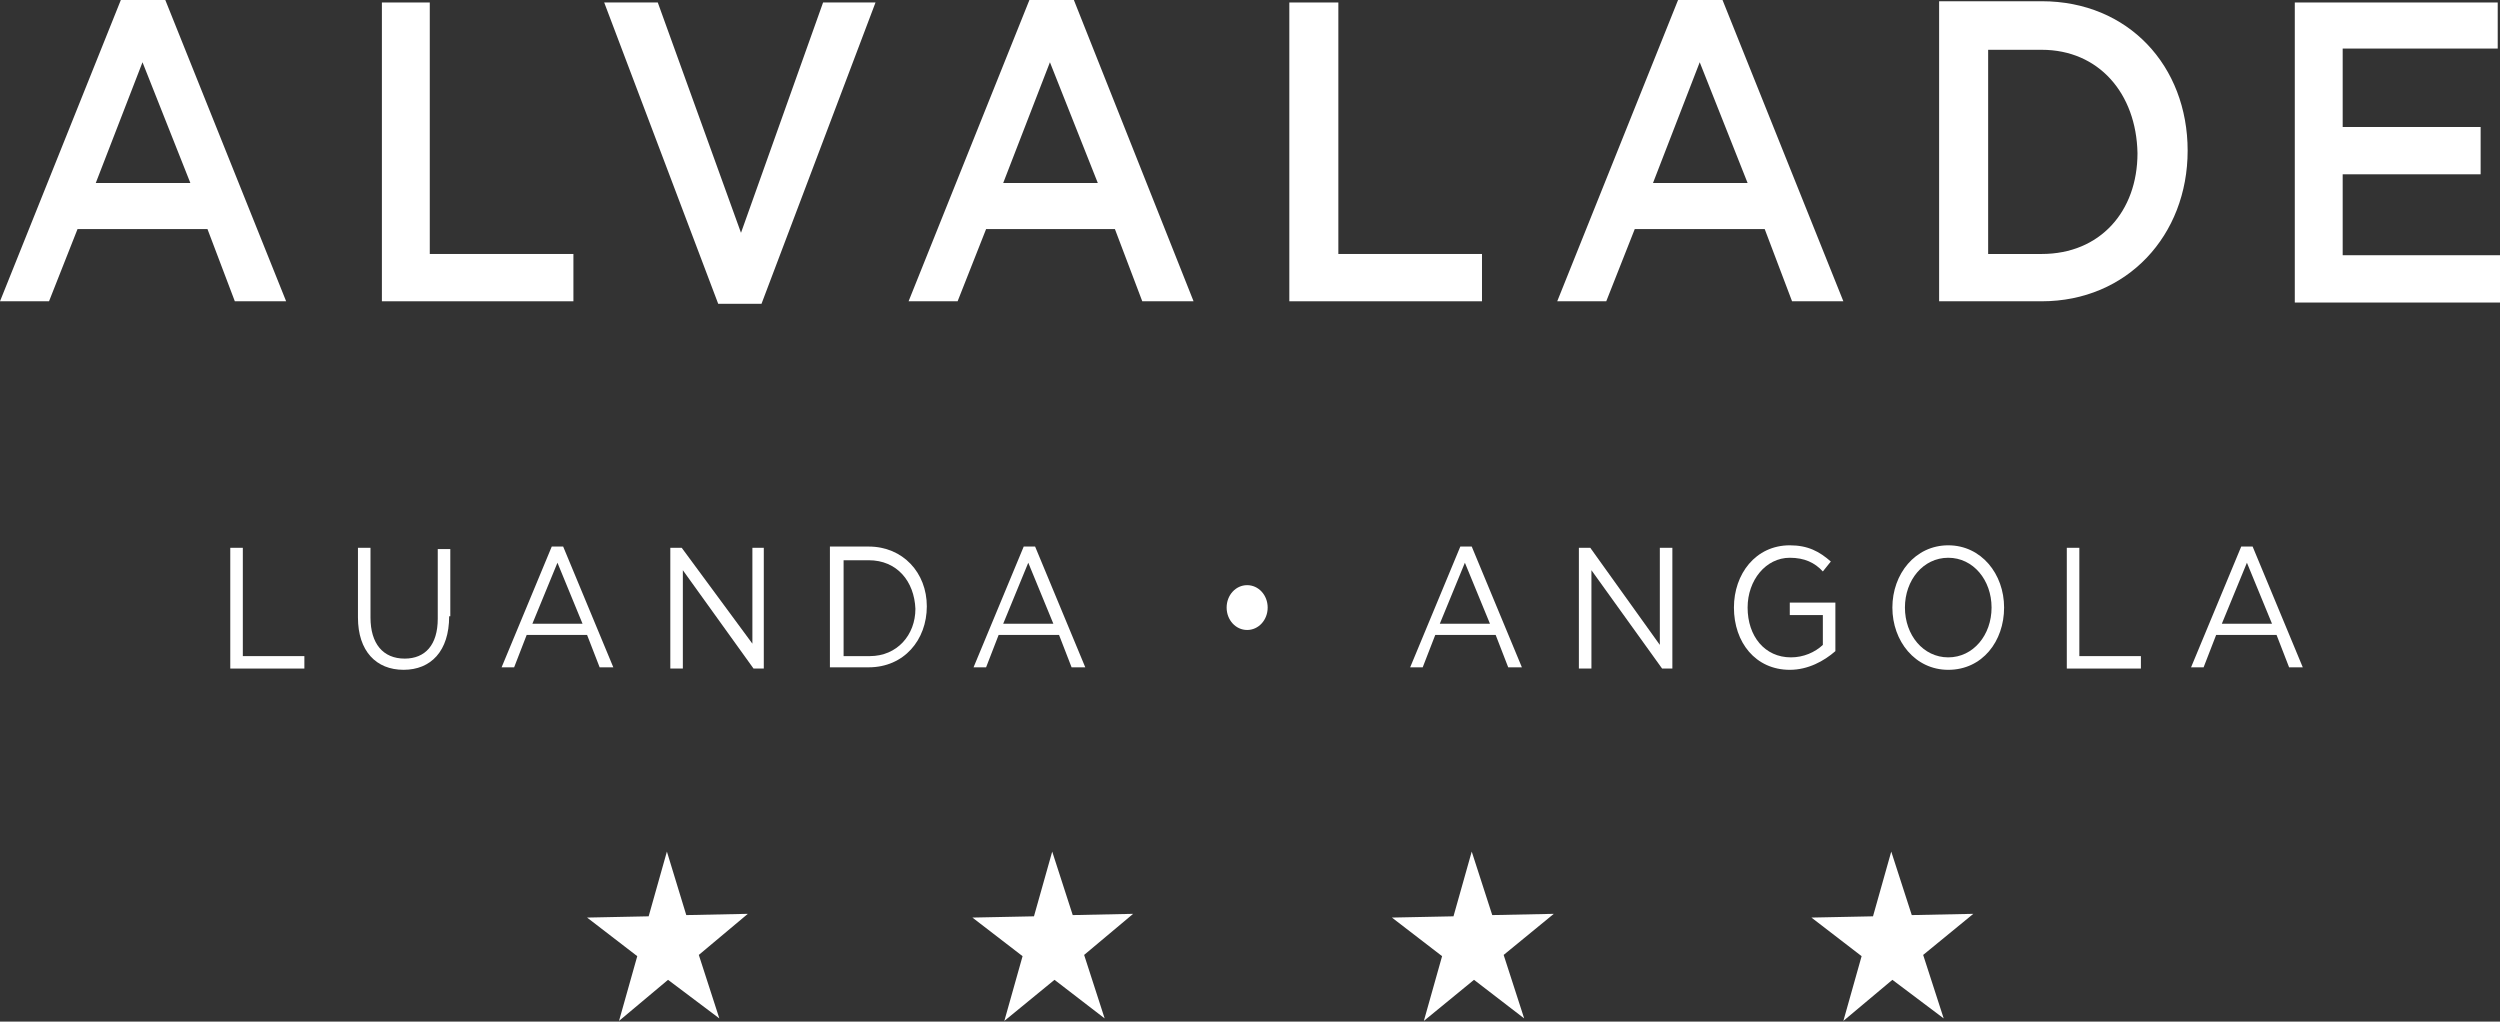 <svg width="208" height="85" viewBox="0 0 208 85" fill="none" xmlns="http://www.w3.org/2000/svg">
<rect x="0" y="0" width="208" height="85" fill="#333333" stroke="none"/>
<path d="M23.807 25.068H19.538L17.262 19.06H6.45L4.078 25.068H0L10.054 0H13.753L23.807 25.068ZM11.856 5.179L7.967 15.227H15.839L11.856 5.179Z" fill="white"/>
<path d="M31.774 0.207H35.757V21.131H47.708V25.067H31.774V0.207Z" fill="white"/>
<path d="M68.48 0.207H72.843L63.358 25.274H59.754L50.269 0.207H54.727L61.651 19.37L68.48 0.207Z" fill="white"/>
<path d="M99.305 25.068H95.037L92.761 19.06H82.043L79.672 25.068H75.593L85.647 0H89.346L99.305 25.068ZM87.354 5.179L83.466 15.227H91.338L87.354 5.179Z" fill="white"/>
<path d="M111.351 0.207V21.131H123.301V25.067H107.272V0.207H111.351Z" fill="white"/>
<path d="M153.368 25.068H149.1L146.824 19.06H136.011L133.64 25.068H129.561L139.615 0H143.314L153.368 25.068ZM141.417 5.179L137.529 15.227H145.401L141.417 5.179Z" fill="white"/>
<path d="M169.871 25.067H161.335V0.103H169.871C177.08 0.103 182.012 5.49 182.012 12.534C182.012 19.577 176.985 25.067 169.871 25.067ZM169.871 4.143H165.414V21.131H169.871C174.709 21.131 177.839 17.609 177.839 12.741C177.744 7.769 174.614 4.143 169.871 4.143Z" fill="white"/>
<path d="M207.81 4.04H194.911V10.566H206.388V14.502H194.911V21.235H208V25.171H190.927V0.207H207.81V4.04Z" fill="white"/>
<path d="M91.907 84.732L87.734 81.521L83.56 84.94L85.078 79.553L80.905 76.342L86.026 76.238L87.544 70.852L89.251 76.135L94.278 76.031L90.2 79.45L91.907 84.732Z" fill="white"/>
<path d="M59.849 84.732L55.581 81.521L51.502 84.94L53.02 79.553L48.846 76.342L53.968 76.238L55.486 70.852L57.098 76.135L62.22 76.031L58.141 79.45L59.849 84.732Z" fill="white"/>
<path d="M126.811 84.732L122.637 81.521L118.464 84.94L119.982 79.553L115.808 76.342L120.93 76.238L122.448 70.852L124.155 76.135L129.277 76.031L125.104 79.45L126.811 84.732Z" fill="white"/>
<path d="M161.715 84.732L157.446 81.521L153.368 84.94L154.886 79.553L150.712 76.342L155.834 76.238L157.352 70.852L159.059 76.135L164.181 76.031L160.007 79.45L161.715 84.732Z" fill="white"/>
<path d="M19.159 45.577H20.203V54.589H25.324V55.624H19.159V45.577Z" fill="white"/>
<path d="M37.37 51.274C37.37 54.174 35.852 55.728 33.576 55.728C31.3 55.728 29.782 54.174 29.782 51.377V45.577H30.825V51.377C30.825 53.553 31.869 54.796 33.671 54.796C35.378 54.796 36.421 53.656 36.421 51.481V45.68H37.465V51.274H37.37Z" fill="white"/>
<path d="M51.028 55.521H49.89L48.846 52.828H43.819L42.776 55.521H41.733L45.906 45.473H46.855L51.028 55.521ZM46.38 46.819L44.294 51.895H48.467L46.38 46.819Z" fill="white"/>
<path d="M62.599 45.577H63.548V55.624H62.694L56.813 47.441V55.624H55.77V45.577H56.719L62.599 53.553V45.577Z" fill="white"/>
<path d="M72.274 55.521H69.049V45.473H72.274C75.119 45.473 77.111 47.648 77.111 50.445C77.111 53.242 75.214 55.521 72.274 55.521ZM72.274 46.612H70.187V54.589H72.368C74.645 54.589 76.162 52.828 76.162 50.652C76.067 48.373 74.645 46.612 72.274 46.612Z" fill="white"/>
<path d="M90.295 55.521H89.156L88.113 52.828H83.086L82.043 55.521H80.999L85.173 45.473H86.121L90.295 55.521ZM85.552 46.819L83.466 51.895H87.639L85.552 46.819Z" fill="white"/>
<path d="M103.763 52.414C102.814 52.414 102.056 51.585 102.056 50.55C102.056 49.514 102.814 48.685 103.763 48.685C104.711 48.685 105.47 49.514 105.47 50.55C105.47 51.585 104.711 52.414 103.763 52.414Z" fill="white"/>
<path d="M126.621 55.521H125.483L124.44 52.828H119.413L118.369 55.521H117.326L121.499 45.473H122.448L126.621 55.521ZM121.879 46.819L119.792 51.895H123.965L121.879 46.819Z" fill="white"/>
<path d="M138.098 45.577H139.141V55.624H138.287L132.407 47.441V55.624H131.363V45.577H132.312L138.098 53.656V45.577Z" fill="white"/>
<path d="M148.91 55.729C146.065 55.729 144.263 53.45 144.263 50.549C144.263 47.753 146.065 45.37 148.91 45.37C150.428 45.37 151.376 45.888 152.325 46.717L151.661 47.545C150.997 46.82 150.143 46.406 148.91 46.406C146.918 46.406 145.401 48.271 145.401 50.549C145.401 52.932 146.824 54.693 149.005 54.693C150.048 54.693 150.997 54.279 151.661 53.657V51.171H148.91V50.135H152.704V54.175C151.756 55.004 150.428 55.729 148.91 55.729Z" fill="white"/>
<path d="M162.094 55.729C159.343 55.729 157.446 53.346 157.446 50.549C157.446 47.753 159.343 45.37 162.094 45.37C164.844 45.37 166.741 47.753 166.741 50.549C166.741 53.346 164.939 55.729 162.094 55.729ZM162.094 46.406C160.007 46.406 158.49 48.271 158.49 50.549C158.49 52.828 160.007 54.693 162.094 54.693C164.181 54.693 165.698 52.828 165.698 50.549C165.698 48.271 164.181 46.406 162.094 46.406Z" fill="white"/>
<path d="M171.958 45.577H173.001V54.589H178.123V55.624H171.958V45.577Z" fill="white"/>
<path d="M191.591 55.521H190.453L189.41 52.828H184.383L183.34 55.521H182.296L186.47 45.473H187.418L191.591 55.521ZM186.944 46.819L184.857 51.895H189.031L186.944 46.819Z" fill="white"/>
</svg>
